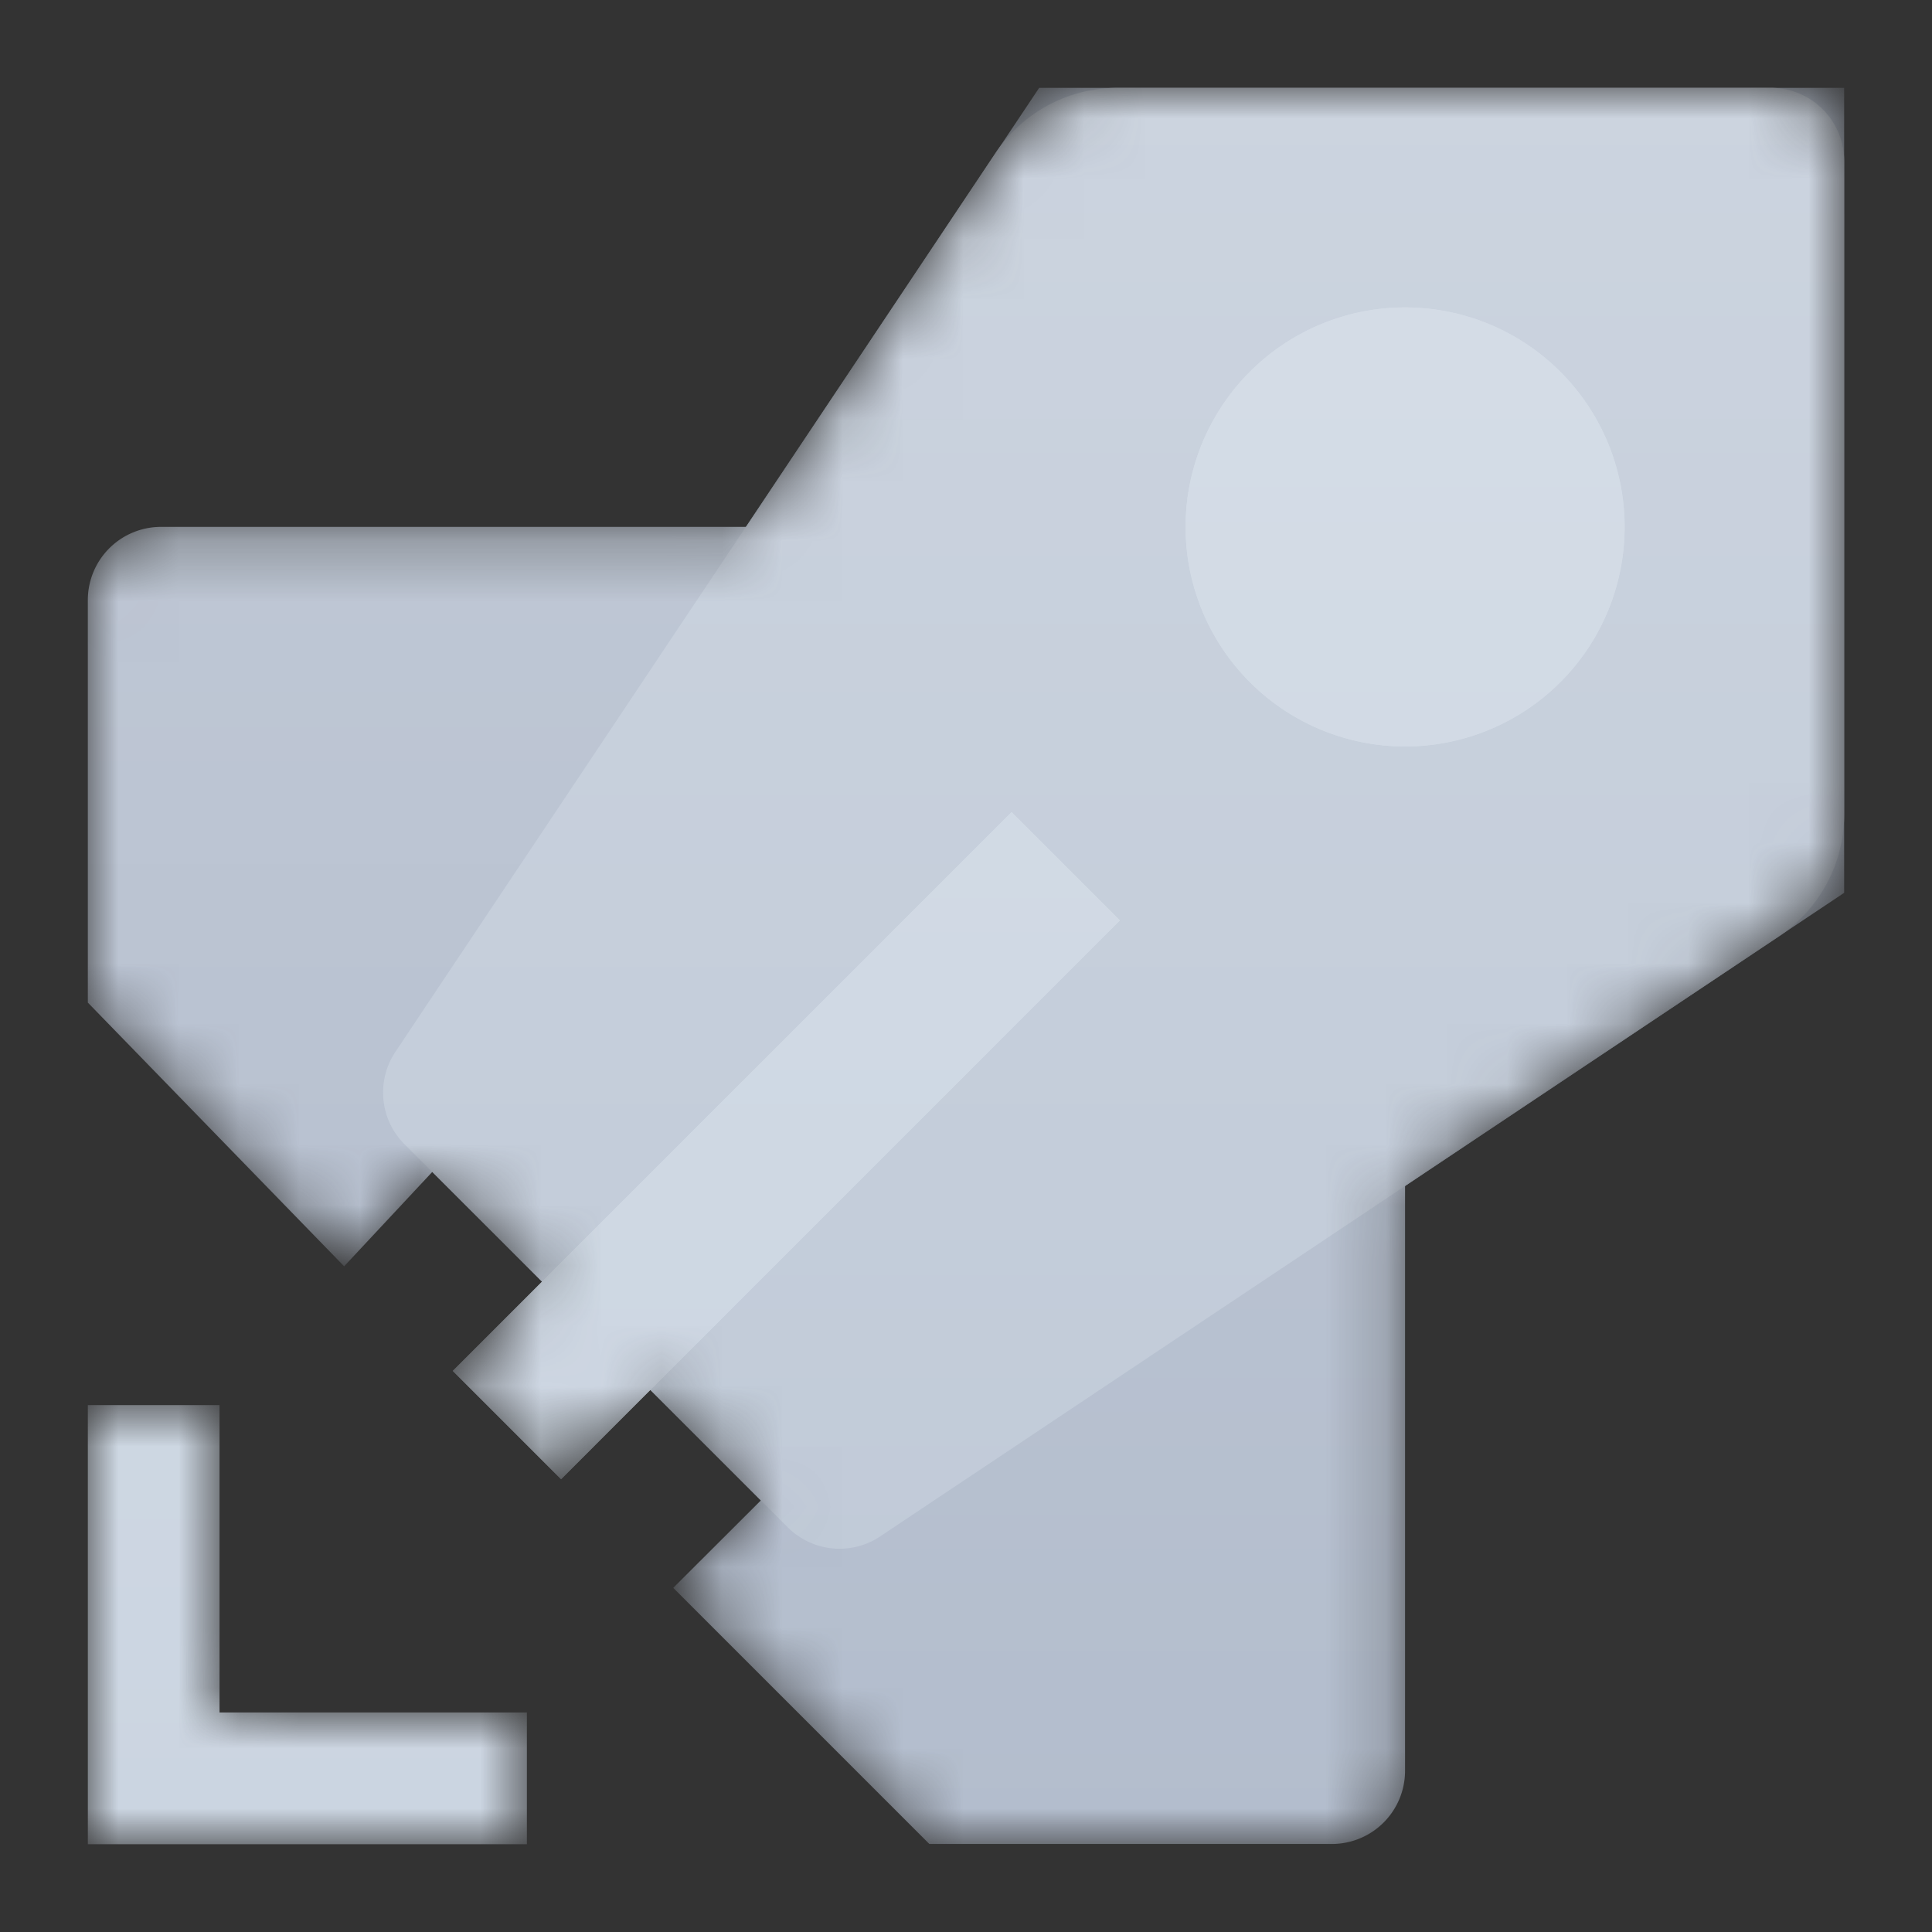 <?xml version="1.0" encoding="utf-8"?>

<!-- Uploaded to: SVG Repo, www.svgrepo.com, Generator: SVG Repo Mixer Tools -->
<svg width="800px" height="800px" viewBox="0 0 32 32" xmlns="http://www.w3.org/2000/svg" xmlns:xlink="http://www.w3.org/1999/xlink">

<rect x="0" y="0" width="32" height="32" fill="#333333" stroke="none"/>

<defs>

<mask id="a" x="1.455" y="1.455" width="29.091" height="29.091" maskUnits="userSpaceOnUse">

<path d="M5.7,20.974l1.464-1.565,1.819,1.819L7.5,22.707,9.293,24.5l1.479-1.479L12.6,24.852,11.151,26.3l4.242,4.242h6.667a1.212,1.212,0,0,0,1.212-1.212v-9.7l6.195-4.129a2.425,2.425,0,0,0,1.078-2.016V2.667a1.212,1.212,0,0,0-1.212-1.212H18.509a2.425,2.425,0,0,0-2.016,1.078L12.364,8.727h-9.7A1.212,1.212,0,0,0,1.455,9.94v6.666Z" style="fill:#fff"/>

<path d="M3.636,23.273H1.455v7.273H8.727V28.364H3.636Z" style="fill:#fff"/>

</mask>

<linearGradient id="b" x1="0.069" y1="31.569" x2="1.069" y2="31.569" gradientTransform="matrix(0, 29.091, 29.091, 0, -902.364, -0.545)" gradientUnits="userSpaceOnUse">

<stop offset="0" stop-color="#ffffff"/>

<stop offset="1" stop-color="#ffffff" stop-opacity="0"/>

</linearGradient>

<linearGradient id="c" x1="0.069" y1="31.194" x2="1.069" y2="31.194" xlink:href="#b"/>

</defs>

<title>file_type_azurepipelines</title>

<g style="mask:url(#a)">

<path d="M1.455,23.273H3.636v5.091H8.727v2.182H1.455Z" fill="#CBD5E1" fill-rule="nonzero"/>

<path d="M1.455,9.939v6.667L5.7,20.974,7.515,19.03l5.455,5.455L11.151,26.3l4.242,4.242h6.667a1.212,1.212,0,0,0,1.212-1.212v-9.7L12.364,8.727h-9.7A1.212,1.212,0,0,0,1.455,9.939Z" fill="#B3BDCD" fill-rule="nonzero"/>

<path d="M6,18.249,17.212,1.455H30.545V14.788L13.751,26Z" fill="#B3BDCD" fill-rule="nonzero"/>

<path d="M6.7,18.952a1.212,1.212,0,0,1-.151-1.53l9.94-14.889a2.424,2.424,0,0,1,2.016-1.078H29.333a1.212,1.212,0,0,1,1.212,1.212V13.492a2.424,2.424,0,0,1-1.078,2.016l-14.889,9.94a1.212,1.212,0,0,1-1.53-.151Z" fill="#BFC9D7" fill-rule="nonzero"/>

<path d="M7.5,22.707l9.255-9.255,1.792,1.792L9.293,24.5Z" fill="#CBD5E1" fill-rule="nonzero"/>

<path d="M7.5,22.707l9.255-9.255,1.792,1.792L9.293,24.5Z" fill="#CBD5E1" fill-rule="nonzero"/>

<path d="M10.772,23.02,8.98,21.228l7.776-7.775,1.792,1.792Z" fill="#CBD5E1" fill-rule="nonzero"/>

<path d="M23.273,12.364a3.636,3.636,0,1,0-3.636-3.636A3.636,3.636,0,0,0,23.273,12.364Z" fill="#CBD5E1" fill-rule="nonzero"/>

<path d="M23.273,12.364a3.636,3.636,0,1,0-3.636-3.636A3.636,3.636,0,0,0,23.273,12.364Z" fill="#CBD5E1" fill-rule="nonzero"/>

<g style="opacity:0.2">

<path d="M5.7,20.974l1.464-1.565,1.819,1.819L7.5,22.707,9.293,24.5l1.479-1.479L12.6,24.852,11.151,26.3l4.242,4.242h6.667a1.212,1.212,0,0,0,1.212-1.212v-9.7l6.195-4.129a2.425,2.425,0,0,0,1.078-2.016V2.667a1.212,1.212,0,0,0-1.212-1.212H18.509a2.425,2.425,0,0,0-2.016,1.078L12.364,8.727h-9.7A1.212,1.212,0,0,0,1.455,9.94v6.666Z" style="fill:url(#b)"/>

<path d="M3.636,23.273H1.455v7.273H8.727V28.364H3.636Z" style="fill:url(#c)"/>

</g>

</g>

</svg>